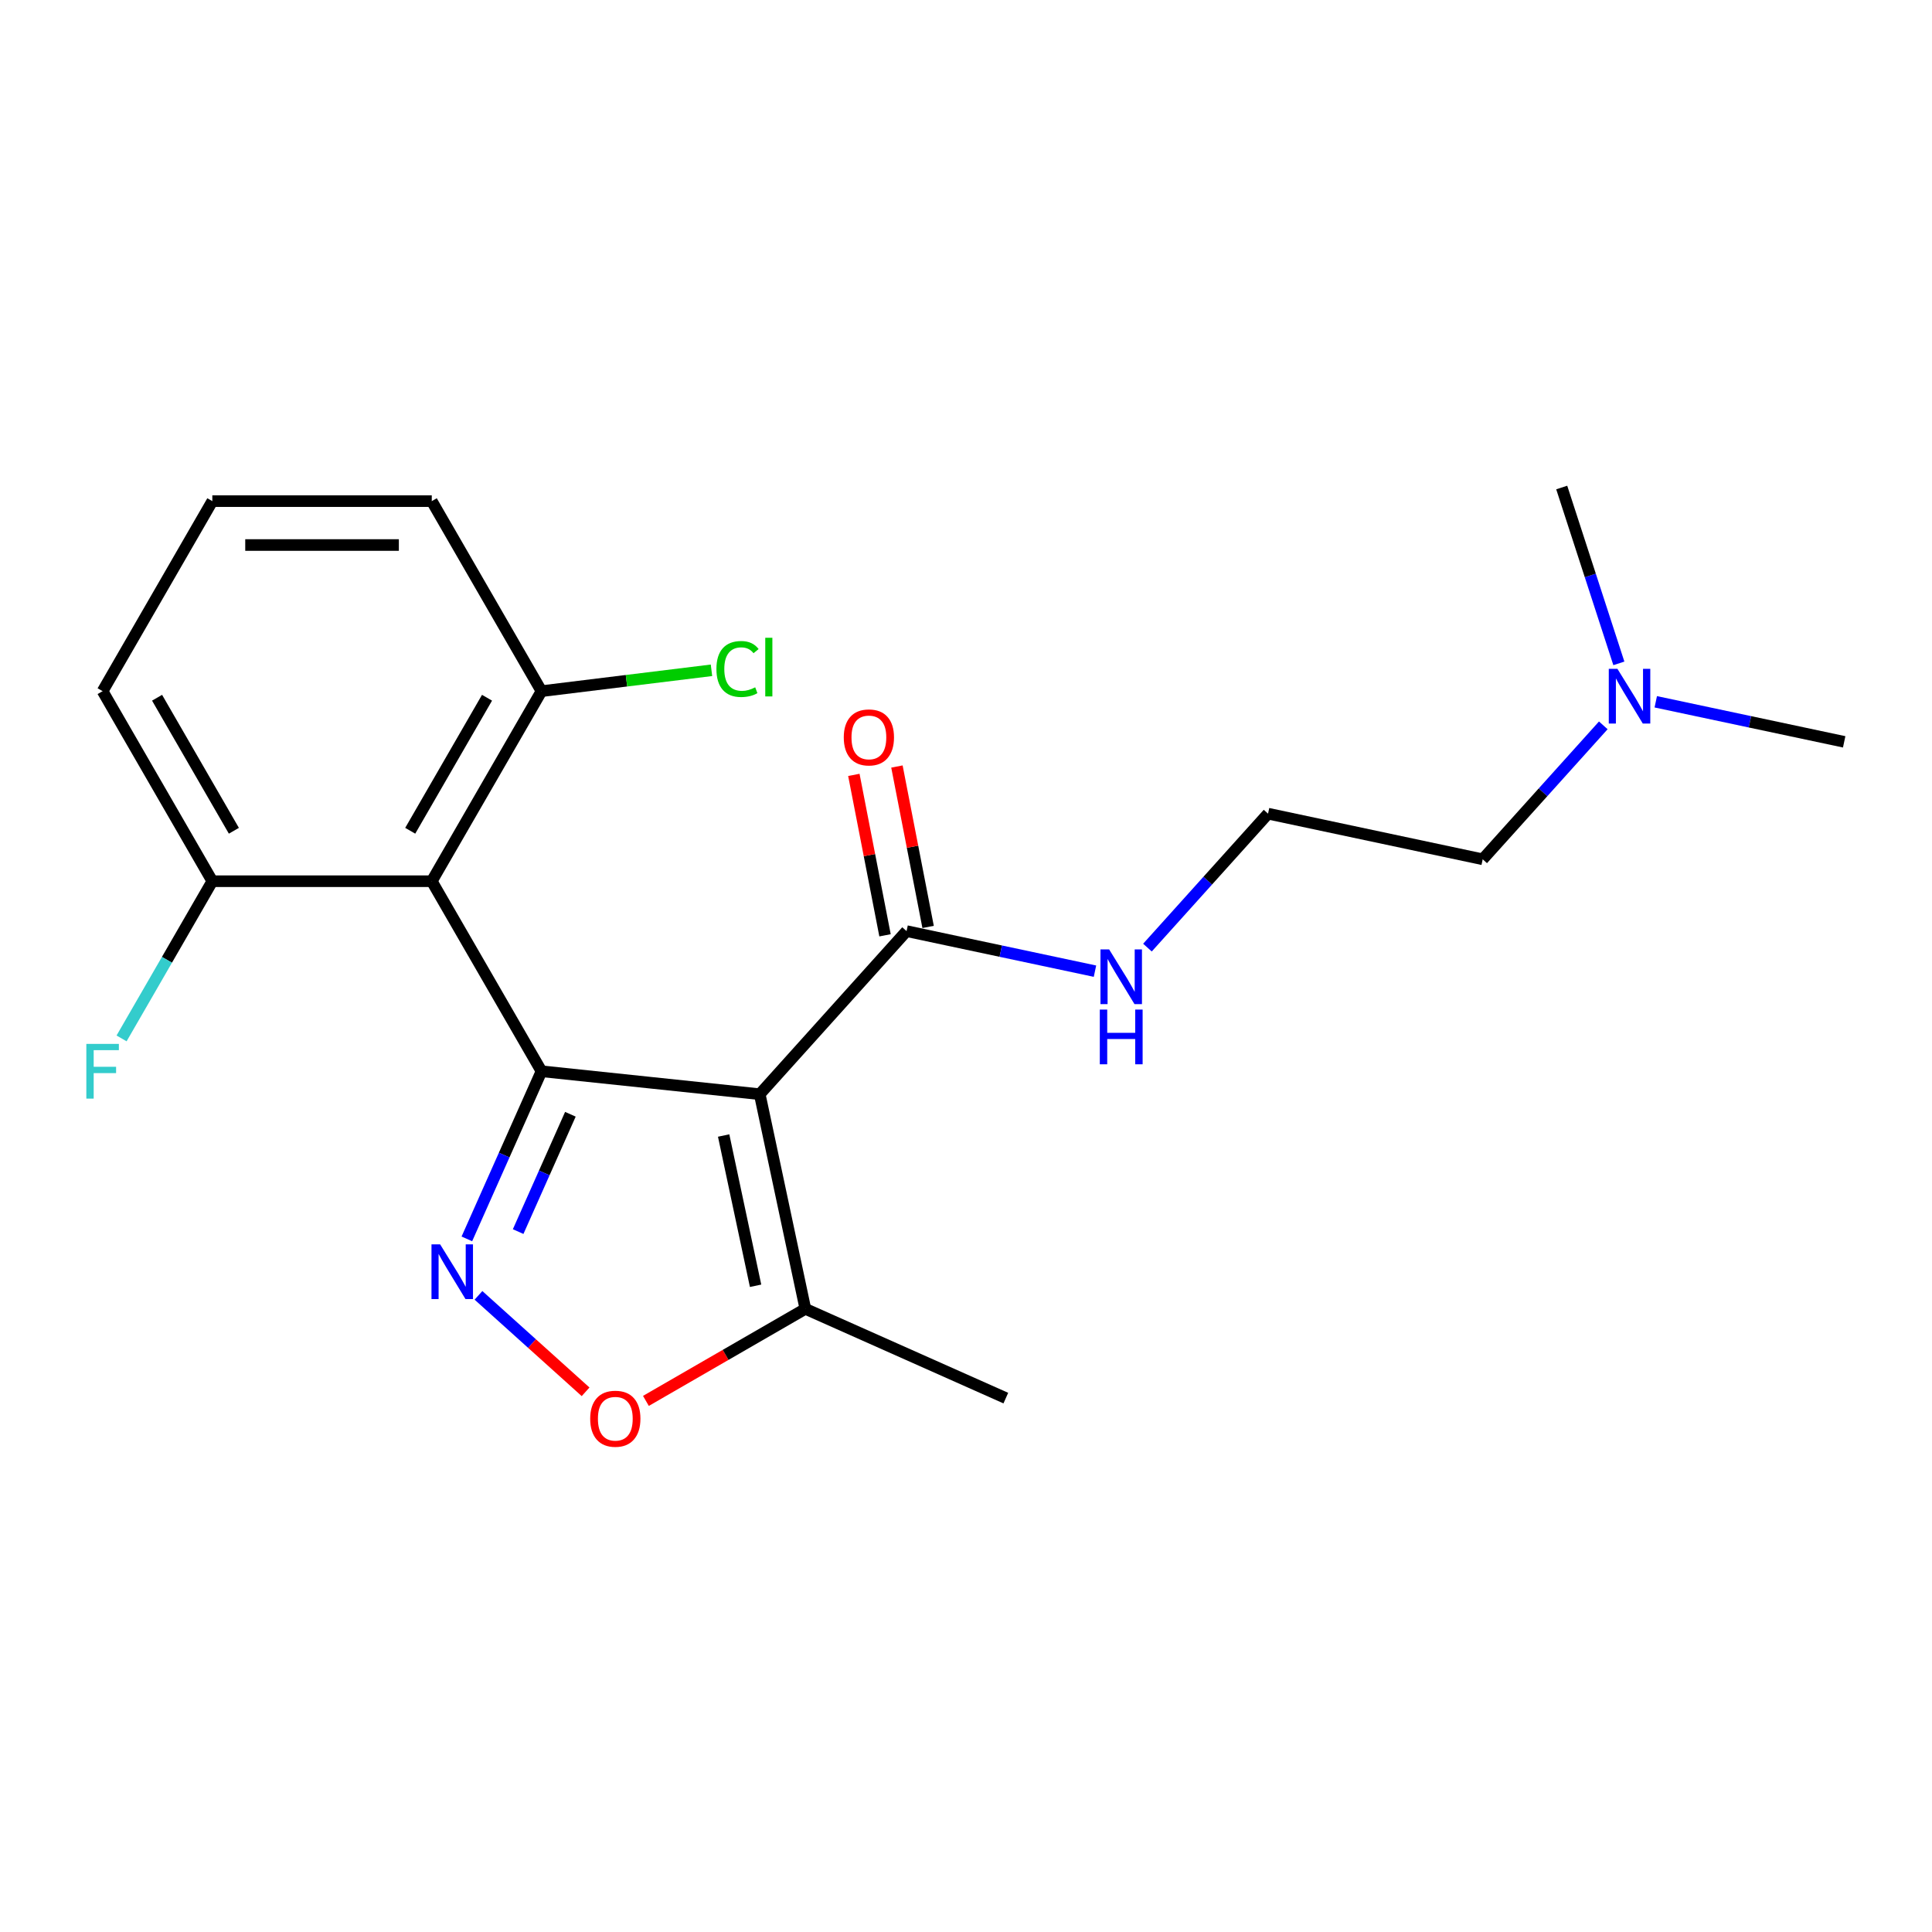 <?xml version='1.0' encoding='iso-8859-1'?>
<svg version='1.1' baseProfile='full'
              xmlns='http://www.w3.org/2000/svg'
                      xmlns:rdkit='http://www.rdkit.org/xml'
                      xmlns:xlink='http://www.w3.org/1999/xlink'
                  xml:space='preserve'
width='1000px' height='1000px' viewBox='0 0 1000 1000'>
<!-- END OF HEADER -->
<rect style='opacity:1.0;fill:#FFFFFF;stroke:none' width='1000' height='1000' x='0' y='0'> </rect>
<path class='bond-0' d='M 280.275,554.482 L 393.236,566.355' style='fill:none;fill-rule:evenodd;stroke:#000000;stroke-width:6px;stroke-linecap:butt;stroke-linejoin:miter;stroke-opacity:1' />
<path class='bond-1' d='M 280.275,554.482 L 260.96,597.864' style='fill:none;fill-rule:evenodd;stroke:#000000;stroke-width:6px;stroke-linecap:butt;stroke-linejoin:miter;stroke-opacity:1' />
<path class='bond-1' d='M 260.96,597.864 L 241.645,641.246' style='fill:none;fill-rule:evenodd;stroke:#0000FF;stroke-width:6px;stroke-linecap:butt;stroke-linejoin:miter;stroke-opacity:1' />
<path class='bond-1' d='M 295.233,576.737 L 281.713,607.104' style='fill:none;fill-rule:evenodd;stroke:#000000;stroke-width:6px;stroke-linecap:butt;stroke-linejoin:miter;stroke-opacity:1' />
<path class='bond-1' d='M 281.713,607.104 L 268.192,637.471' style='fill:none;fill-rule:evenodd;stroke:#0000FF;stroke-width:6px;stroke-linecap:butt;stroke-linejoin:miter;stroke-opacity:1' />
<path class='bond-2' d='M 280.275,554.482 L 223.483,456.116' style='fill:none;fill-rule:evenodd;stroke:#000000;stroke-width:6px;stroke-linecap:butt;stroke-linejoin:miter;stroke-opacity:1' />
<path class='bond-4' d='M 393.236,566.355 L 416.851,677.456' style='fill:none;fill-rule:evenodd;stroke:#000000;stroke-width:6px;stroke-linecap:butt;stroke-linejoin:miter;stroke-opacity:1' />
<path class='bond-4' d='M 374.558,587.743 L 391.089,665.514' style='fill:none;fill-rule:evenodd;stroke:#000000;stroke-width:6px;stroke-linecap:butt;stroke-linejoin:miter;stroke-opacity:1' />
<path class='bond-5' d='M 393.236,566.355 L 469.238,481.946' style='fill:none;fill-rule:evenodd;stroke:#000000;stroke-width:6px;stroke-linecap:butt;stroke-linejoin:miter;stroke-opacity:1' />
<path class='bond-3' d='M 247.656,670.473 L 275.379,695.435' style='fill:none;fill-rule:evenodd;stroke:#0000FF;stroke-width:6px;stroke-linecap:butt;stroke-linejoin:miter;stroke-opacity:1' />
<path class='bond-3' d='M 275.379,695.435 L 303.103,720.397' style='fill:none;fill-rule:evenodd;stroke:#FF0000;stroke-width:6px;stroke-linecap:butt;stroke-linejoin:miter;stroke-opacity:1' />
<path class='bond-6' d='M 223.483,456.116 L 280.275,357.75' style='fill:none;fill-rule:evenodd;stroke:#000000;stroke-width:6px;stroke-linecap:butt;stroke-linejoin:miter;stroke-opacity:1' />
<path class='bond-6' d='M 212.329,430.003 L 252.083,361.147' style='fill:none;fill-rule:evenodd;stroke:#000000;stroke-width:6px;stroke-linecap:butt;stroke-linejoin:miter;stroke-opacity:1' />
<path class='bond-7' d='M 223.483,456.116 L 109.9,456.116' style='fill:none;fill-rule:evenodd;stroke:#000000;stroke-width:6px;stroke-linecap:butt;stroke-linejoin:miter;stroke-opacity:1' />
<path class='bond-21' d='M 334.325,725.103 L 375.588,701.279' style='fill:none;fill-rule:evenodd;stroke:#FF0000;stroke-width:6px;stroke-linecap:butt;stroke-linejoin:miter;stroke-opacity:1' />
<path class='bond-21' d='M 375.588,701.279 L 416.851,677.456' style='fill:none;fill-rule:evenodd;stroke:#000000;stroke-width:6px;stroke-linecap:butt;stroke-linejoin:miter;stroke-opacity:1' />
<path class='bond-14' d='M 416.851,677.456 L 520.615,723.655' style='fill:none;fill-rule:evenodd;stroke:#000000;stroke-width:6px;stroke-linecap:butt;stroke-linejoin:miter;stroke-opacity:1' />
<path class='bond-8' d='M 480.388,479.779 L 472.319,438.263' style='fill:none;fill-rule:evenodd;stroke:#000000;stroke-width:6px;stroke-linecap:butt;stroke-linejoin:miter;stroke-opacity:1' />
<path class='bond-8' d='M 472.319,438.263 L 464.25,396.748' style='fill:none;fill-rule:evenodd;stroke:#FF0000;stroke-width:6px;stroke-linecap:butt;stroke-linejoin:miter;stroke-opacity:1' />
<path class='bond-8' d='M 458.088,484.113 L 450.02,442.597' style='fill:none;fill-rule:evenodd;stroke:#000000;stroke-width:6px;stroke-linecap:butt;stroke-linejoin:miter;stroke-opacity:1' />
<path class='bond-8' d='M 450.02,442.597 L 441.951,401.081' style='fill:none;fill-rule:evenodd;stroke:#FF0000;stroke-width:6px;stroke-linecap:butt;stroke-linejoin:miter;stroke-opacity:1' />
<path class='bond-9' d='M 469.238,481.946 L 517.999,492.311' style='fill:none;fill-rule:evenodd;stroke:#000000;stroke-width:6px;stroke-linecap:butt;stroke-linejoin:miter;stroke-opacity:1' />
<path class='bond-9' d='M 517.999,492.311 L 566.76,502.675' style='fill:none;fill-rule:evenodd;stroke:#0000FF;stroke-width:6px;stroke-linecap:butt;stroke-linejoin:miter;stroke-opacity:1' />
<path class='bond-10' d='M 280.275,357.75 L 324.268,352.347' style='fill:none;fill-rule:evenodd;stroke:#000000;stroke-width:6px;stroke-linecap:butt;stroke-linejoin:miter;stroke-opacity:1' />
<path class='bond-10' d='M 324.268,352.347 L 368.262,346.944' style='fill:none;fill-rule:evenodd;stroke:#00CC00;stroke-width:6px;stroke-linecap:butt;stroke-linejoin:miter;stroke-opacity:1' />
<path class='bond-17' d='M 280.275,357.75 L 223.483,259.384' style='fill:none;fill-rule:evenodd;stroke:#000000;stroke-width:6px;stroke-linecap:butt;stroke-linejoin:miter;stroke-opacity:1' />
<path class='bond-11' d='M 109.9,456.116 L 86.412,496.799' style='fill:none;fill-rule:evenodd;stroke:#000000;stroke-width:6px;stroke-linecap:butt;stroke-linejoin:miter;stroke-opacity:1' />
<path class='bond-11' d='M 86.412,496.799 L 62.923,537.483' style='fill:none;fill-rule:evenodd;stroke:#33CCCC;stroke-width:6px;stroke-linecap:butt;stroke-linejoin:miter;stroke-opacity:1' />
<path class='bond-16' d='M 109.9,456.116 L 53.109,357.75' style='fill:none;fill-rule:evenodd;stroke:#000000;stroke-width:6px;stroke-linecap:butt;stroke-linejoin:miter;stroke-opacity:1' />
<path class='bond-16' d='M 121.055,430.003 L 81.3,361.147' style='fill:none;fill-rule:evenodd;stroke:#000000;stroke-width:6px;stroke-linecap:butt;stroke-linejoin:miter;stroke-opacity:1' />
<path class='bond-13' d='M 593.919,490.48 L 625.13,455.816' style='fill:none;fill-rule:evenodd;stroke:#0000FF;stroke-width:6px;stroke-linecap:butt;stroke-linejoin:miter;stroke-opacity:1' />
<path class='bond-13' d='M 625.13,455.816 L 656.341,421.153' style='fill:none;fill-rule:evenodd;stroke:#000000;stroke-width:6px;stroke-linecap:butt;stroke-linejoin:miter;stroke-opacity:1' />
<path class='bond-12' d='M 829.865,375.441 L 798.654,410.104' style='fill:none;fill-rule:evenodd;stroke:#0000FF;stroke-width:6px;stroke-linecap:butt;stroke-linejoin:miter;stroke-opacity:1' />
<path class='bond-12' d='M 798.654,410.104 L 767.442,444.768' style='fill:none;fill-rule:evenodd;stroke:#000000;stroke-width:6px;stroke-linecap:butt;stroke-linejoin:miter;stroke-opacity:1' />
<path class='bond-19' d='M 857.024,363.246 L 905.785,373.61' style='fill:none;fill-rule:evenodd;stroke:#0000FF;stroke-width:6px;stroke-linecap:butt;stroke-linejoin:miter;stroke-opacity:1' />
<path class='bond-19' d='M 905.785,373.61 L 954.545,383.974' style='fill:none;fill-rule:evenodd;stroke:#000000;stroke-width:6px;stroke-linecap:butt;stroke-linejoin:miter;stroke-opacity:1' />
<path class='bond-20' d='M 837.921,343.36 L 823.133,297.847' style='fill:none;fill-rule:evenodd;stroke:#0000FF;stroke-width:6px;stroke-linecap:butt;stroke-linejoin:miter;stroke-opacity:1' />
<path class='bond-20' d='M 823.133,297.847 L 808.345,252.335' style='fill:none;fill-rule:evenodd;stroke:#000000;stroke-width:6px;stroke-linecap:butt;stroke-linejoin:miter;stroke-opacity:1' />
<path class='bond-18' d='M 656.341,421.153 L 767.442,444.768' style='fill:none;fill-rule:evenodd;stroke:#000000;stroke-width:6px;stroke-linecap:butt;stroke-linejoin:miter;stroke-opacity:1' />
<path class='bond-15' d='M 109.9,259.384 L 53.109,357.75' style='fill:none;fill-rule:evenodd;stroke:#000000;stroke-width:6px;stroke-linecap:butt;stroke-linejoin:miter;stroke-opacity:1' />
<path class='bond-22' d='M 109.9,259.384 L 223.483,259.384' style='fill:none;fill-rule:evenodd;stroke:#000000;stroke-width:6px;stroke-linecap:butt;stroke-linejoin:miter;stroke-opacity:1' />
<path class='bond-22' d='M 126.938,282.101 L 206.446,282.101' style='fill:none;fill-rule:evenodd;stroke:#000000;stroke-width:6px;stroke-linecap:butt;stroke-linejoin:miter;stroke-opacity:1' />
<path  class='atom-2' d='M 227.817 644.086
L 237.097 659.086
Q 238.017 660.566, 239.497 663.246
Q 240.977 665.926, 241.057 666.086
L 241.057 644.086
L 244.817 644.086
L 244.817 672.406
L 240.937 672.406
L 230.977 656.006
Q 229.817 654.086, 228.577 651.886
Q 227.377 649.686, 227.017 649.006
L 227.017 672.406
L 223.337 672.406
L 223.337 644.086
L 227.817 644.086
' fill='#0000FF'/>
<path  class='atom-4' d='M 305.485 734.328
Q 305.485 727.528, 308.845 723.728
Q 312.205 719.928, 318.485 719.928
Q 324.765 719.928, 328.125 723.728
Q 331.485 727.528, 331.485 734.328
Q 331.485 741.208, 328.085 745.128
Q 324.685 749.008, 318.485 749.008
Q 312.245 749.008, 308.845 745.128
Q 305.485 741.248, 305.485 734.328
M 318.485 745.808
Q 322.805 745.808, 325.125 742.928
Q 327.485 740.008, 327.485 734.328
Q 327.485 728.768, 325.125 725.968
Q 322.805 723.128, 318.485 723.128
Q 314.165 723.128, 311.805 725.928
Q 309.485 728.728, 309.485 734.328
Q 309.485 740.048, 311.805 742.928
Q 314.165 745.808, 318.485 745.808
' fill='#FF0000'/>
<path  class='atom-9' d='M 436.735 381.679
Q 436.735 374.879, 440.095 371.079
Q 443.455 367.279, 449.735 367.279
Q 456.015 367.279, 459.375 371.079
Q 462.735 374.879, 462.735 381.679
Q 462.735 388.559, 459.335 392.479
Q 455.935 396.359, 449.735 396.359
Q 443.495 396.359, 440.095 392.479
Q 436.735 388.599, 436.735 381.679
M 449.735 393.159
Q 454.055 393.159, 456.375 390.279
Q 458.735 387.359, 458.735 381.679
Q 458.735 376.119, 456.375 373.319
Q 454.055 370.479, 449.735 370.479
Q 445.415 370.479, 443.055 373.279
Q 440.735 376.079, 440.735 381.679
Q 440.735 387.399, 443.055 390.279
Q 445.415 393.159, 449.735 393.159
' fill='#FF0000'/>
<path  class='atom-10' d='M 574.079 491.401
L 583.359 506.401
Q 584.279 507.881, 585.759 510.561
Q 587.239 513.241, 587.319 513.401
L 587.319 491.401
L 591.079 491.401
L 591.079 519.721
L 587.199 519.721
L 577.239 503.321
Q 576.079 501.401, 574.839 499.201
Q 573.639 497.001, 573.279 496.321
L 573.279 519.721
L 569.599 519.721
L 569.599 491.401
L 574.079 491.401
' fill='#0000FF'/>
<path  class='atom-10' d='M 569.259 522.553
L 573.099 522.553
L 573.099 534.593
L 587.579 534.593
L 587.579 522.553
L 591.419 522.553
L 591.419 550.873
L 587.579 550.873
L 587.579 537.793
L 573.099 537.793
L 573.099 550.873
L 569.259 550.873
L 569.259 522.553
' fill='#0000FF'/>
<path  class='atom-11' d='M 370.818 346.27
Q 370.818 339.23, 374.098 335.55
Q 377.418 331.83, 383.698 331.83
Q 389.538 331.83, 392.658 335.95
L 390.018 338.11
Q 387.738 335.11, 383.698 335.11
Q 379.418 335.11, 377.138 337.99
Q 374.898 340.83, 374.898 346.27
Q 374.898 351.87, 377.218 354.75
Q 379.578 357.63, 384.138 357.63
Q 387.258 357.63, 390.898 355.75
L 392.018 358.75
Q 390.538 359.71, 388.298 360.27
Q 386.058 360.83, 383.578 360.83
Q 377.418 360.83, 374.098 357.07
Q 370.818 353.31, 370.818 346.27
' fill='#00CC00'/>
<path  class='atom-11' d='M 396.098 330.11
L 399.778 330.11
L 399.778 360.47
L 396.098 360.47
L 396.098 330.11
' fill='#00CC00'/>
<path  class='atom-12' d='M 44.689 540.322
L 61.529 540.322
L 61.529 543.562
L 48.489 543.562
L 48.489 552.162
L 60.089 552.162
L 60.089 555.442
L 48.489 555.442
L 48.489 568.642
L 44.689 568.642
L 44.689 540.322
' fill='#33CCCC'/>
<path  class='atom-13' d='M 837.184 346.199
L 846.464 361.199
Q 847.384 362.679, 848.864 365.359
Q 850.344 368.039, 850.424 368.199
L 850.424 346.199
L 854.184 346.199
L 854.184 374.519
L 850.304 374.519
L 840.344 358.119
Q 839.184 356.199, 837.944 353.999
Q 836.744 351.799, 836.384 351.119
L 836.384 374.519
L 832.704 374.519
L 832.704 346.199
L 837.184 346.199
' fill='#0000FF'/>
</svg>
